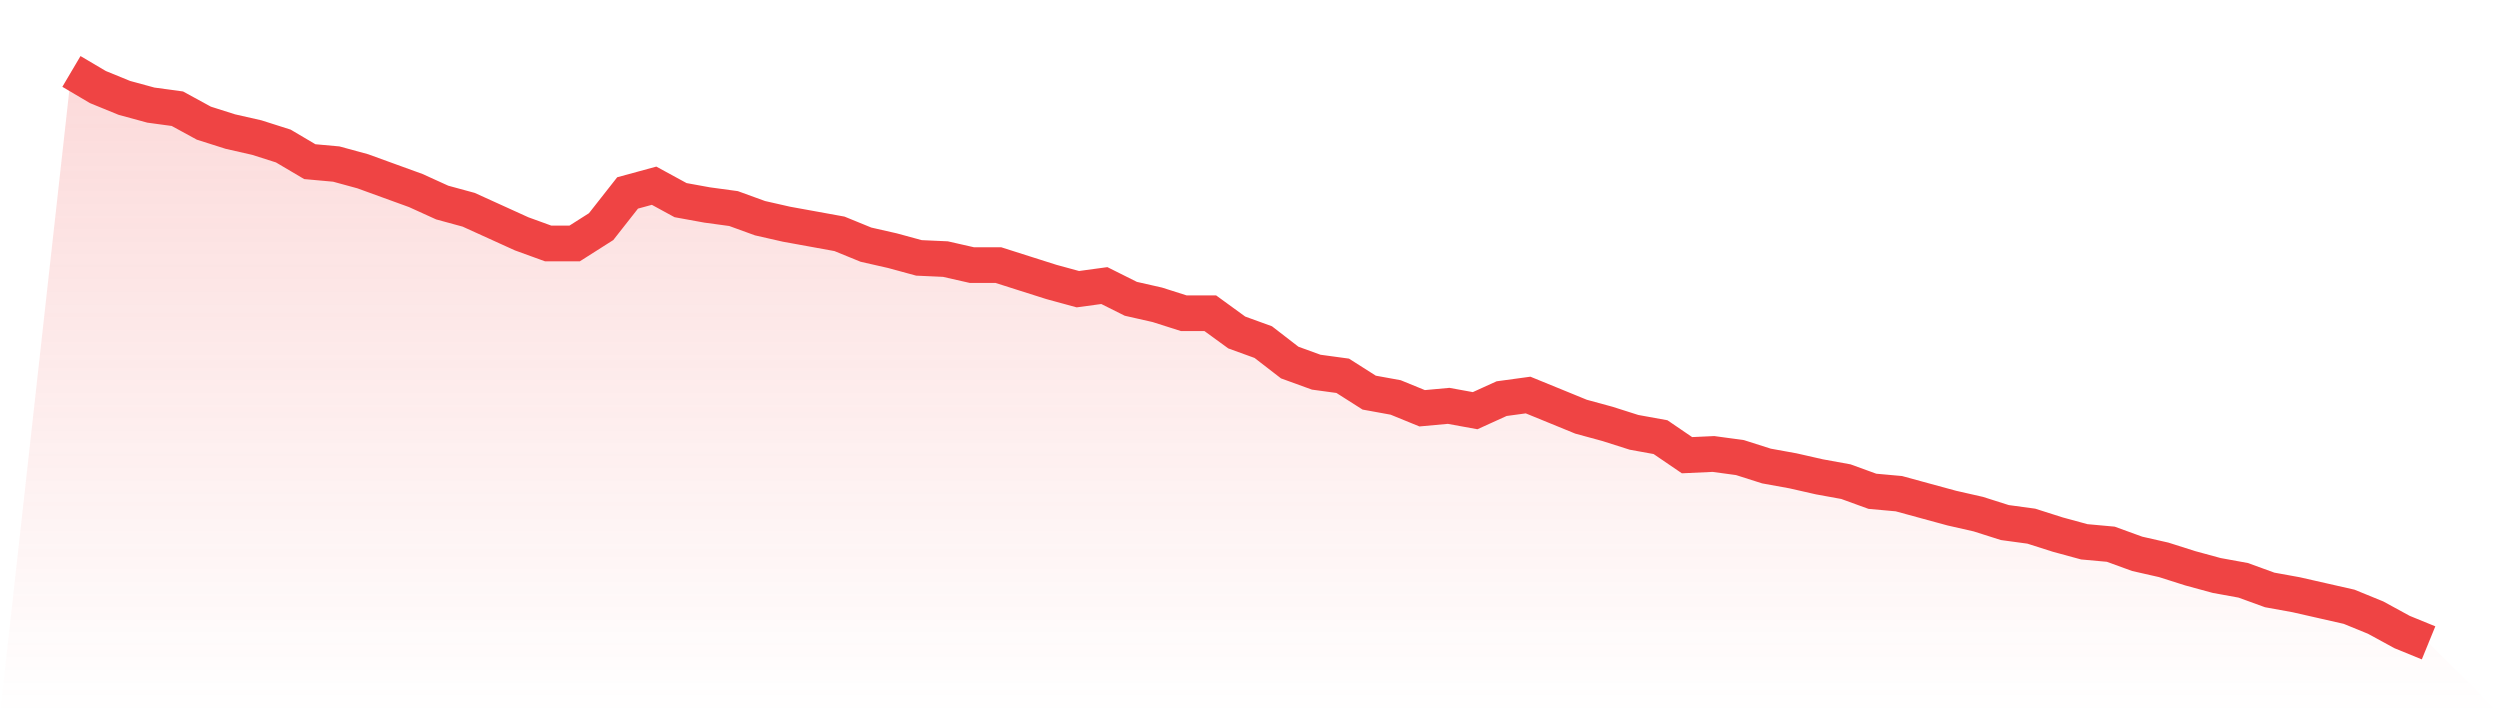 <svg viewBox="0 0 140 40" xmlns="http://www.w3.org/2000/svg">
<defs>
<linearGradient id="gradient" x1="0" x2="0" y1="0" y2="1">
<stop offset="0%" stop-color="#ef4444" stop-opacity="0.2"/>
<stop offset="100%" stop-color="#ef4444" stop-opacity="0"/>
</linearGradient>
</defs>
<path d="M4,4 L4,4 L5.483,4.876 L6.966,5.482 L8.449,5.886 L9.933,6.088 L11.416,6.897 L12.899,7.368 L14.382,7.705 L15.865,8.177 L17.348,9.053 L18.831,9.187 L20.315,9.592 L21.798,10.131 L23.281,10.669 L24.764,11.343 L26.247,11.747 L27.73,12.421 L29.213,13.095 L30.697,13.634 L32.18,13.634 L33.663,12.691 L35.146,10.804 L36.629,10.4 L38.112,11.208 L39.596,11.478 L41.079,11.68 L42.562,12.219 L44.045,12.556 L45.528,12.825 L47.011,13.095 L48.494,13.701 L49.978,14.038 L51.461,14.442 L52.944,14.509 L54.427,14.846 L55.91,14.846 L57.393,15.318 L58.876,15.789 L60.36,16.194 L61.843,15.992 L63.326,16.733 L64.809,17.069 L66.292,17.541 L67.775,17.541 L69.258,18.619 L70.742,19.158 L72.225,20.303 L73.708,20.842 L75.191,21.044 L76.674,21.987 L78.157,22.257 L79.64,22.863 L81.124,22.728 L82.607,22.998 L84.09,22.324 L85.573,22.122 L87.056,22.728 L88.539,23.335 L90.022,23.739 L91.506,24.211 L92.989,24.48 L94.472,25.491 L95.955,25.423 L97.438,25.625 L98.921,26.097 L100.404,26.366 L101.888,26.703 L103.371,26.973 L104.854,27.512 L106.337,27.646 L107.82,28.051 L109.303,28.455 L110.787,28.792 L112.27,29.263 L113.753,29.465 L115.236,29.937 L116.719,30.341 L118.202,30.476 L119.685,31.015 L121.169,31.352 L122.652,31.823 L124.135,32.227 L125.618,32.497 L127.101,33.036 L128.584,33.305 L130.067,33.642 L131.551,33.979 L133.034,34.585 L134.517,35.394 L136,36 L140,40 L0,40 z" fill="url(#gradient)"/>
<path d="M4,4 L4,4 L5.483,4.876 L6.966,5.482 L8.449,5.886 L9.933,6.088 L11.416,6.897 L12.899,7.368 L14.382,7.705 L15.865,8.177 L17.348,9.053 L18.831,9.187 L20.315,9.592 L21.798,10.131 L23.281,10.669 L24.764,11.343 L26.247,11.747 L27.73,12.421 L29.213,13.095 L30.697,13.634 L32.18,13.634 L33.663,12.691 L35.146,10.804 L36.629,10.4 L38.112,11.208 L39.596,11.478 L41.079,11.68 L42.562,12.219 L44.045,12.556 L45.528,12.825 L47.011,13.095 L48.494,13.701 L49.978,14.038 L51.461,14.442 L52.944,14.509 L54.427,14.846 L55.91,14.846 L57.393,15.318 L58.876,15.789 L60.36,16.194 L61.843,15.992 L63.326,16.733 L64.809,17.069 L66.292,17.541 L67.775,17.541 L69.258,18.619 L70.742,19.158 L72.225,20.303 L73.708,20.842 L75.191,21.044 L76.674,21.987 L78.157,22.257 L79.64,22.863 L81.124,22.728 L82.607,22.998 L84.09,22.324 L85.573,22.122 L87.056,22.728 L88.539,23.335 L90.022,23.739 L91.506,24.211 L92.989,24.48 L94.472,25.491 L95.955,25.423 L97.438,25.625 L98.921,26.097 L100.404,26.366 L101.888,26.703 L103.371,26.973 L104.854,27.512 L106.337,27.646 L107.82,28.051 L109.303,28.455 L110.787,28.792 L112.27,29.263 L113.753,29.465 L115.236,29.937 L116.719,30.341 L118.202,30.476 L119.685,31.015 L121.169,31.352 L122.652,31.823 L124.135,32.227 L125.618,32.497 L127.101,33.036 L128.584,33.305 L130.067,33.642 L131.551,33.979 L133.034,34.585 L134.517,35.394 L136,36" fill="none" stroke="#ef4444" stroke-width="2"/>
</svg>